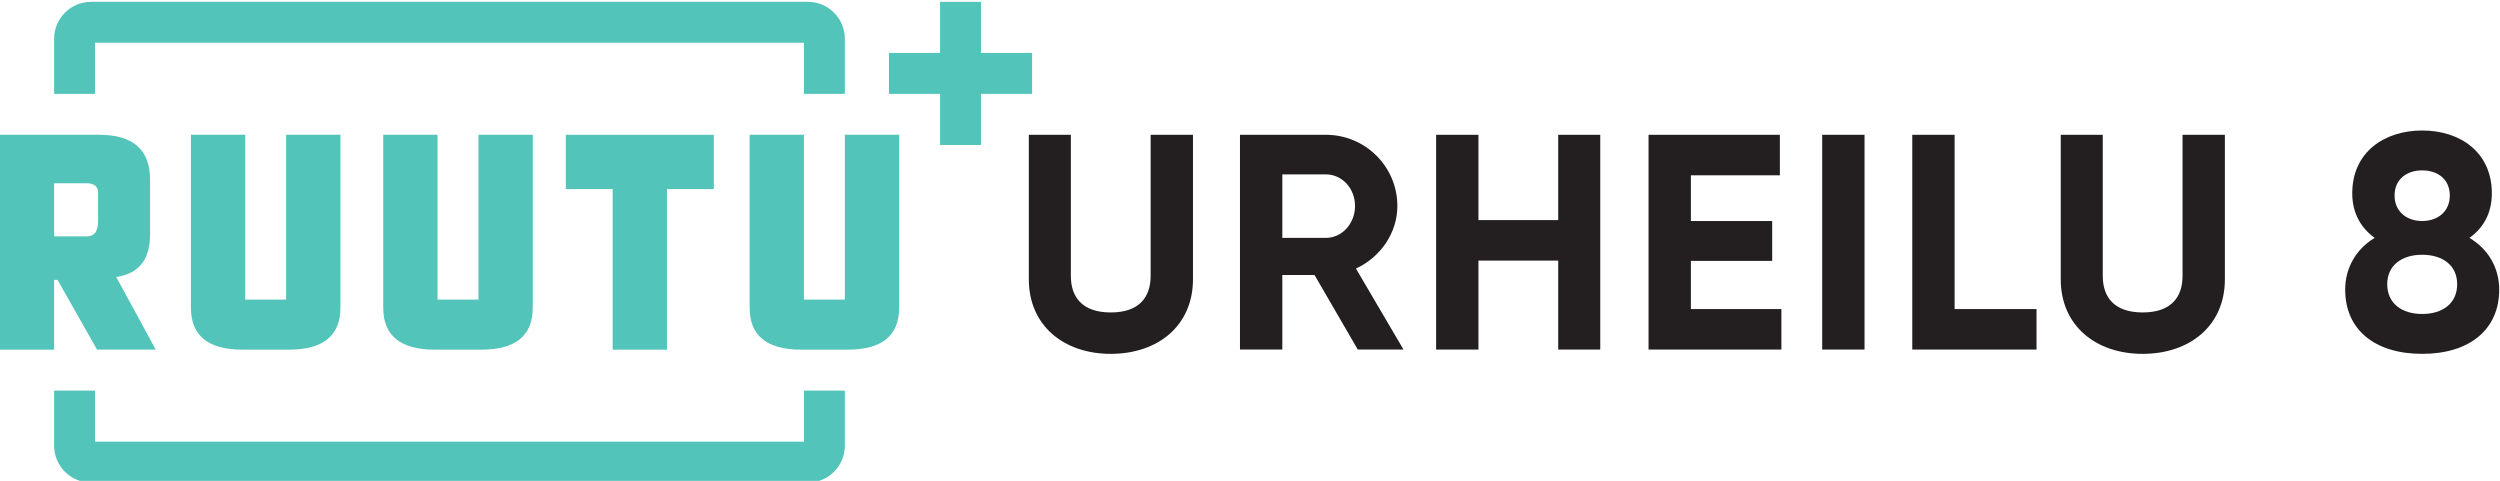 <?xml version="1.0" encoding="UTF-8" standalone="no"?>
<svg xmlns:dc="http://purl.org/dc/elements/1.1/" xmlns:cc="http://creativecommons.org/ns#" xmlns:rdf="http://www.w3.org/1999/02/22-rdf-syntax-ns#" xmlns:svg="http://www.w3.org/2000/svg" xmlns="http://www.w3.org/2000/svg" viewBox="0 0 412.691 79.383" height="79.383" width="412.691" xml:space="preserve" id="svg46496" version="1.1">
  <defs id="defs46500">
    <clipPath id="clipPath46514" clipPathUnits="userSpaceOnUse">
      <path id="path46512" d="M 0,1214 H 841.89 V 0 H 0 Z"/>
    </clipPath>
  </defs>
  <g transform="matrix(1.333,0,0,-1.333,-115.96,1209.208)" id="g46504">
    <g transform="translate(191.617,858.762)" id="g46516">
      <path id="path46518" style="fill:#52c4b9;fill-opacity:1;fill-rule:nonzero;stroke:none" d="M 0,0 H -5.068 V -6.326 H -92.855 V 0 h -5.068 v -6.813 c 0,-2.53 2.05,-4.581 4.58,-4.581 h 88.762 c 2.53,0 4.581,2.051 4.581,4.581 z"/>
    </g>
    <g transform="translate(191.617,895.512)" id="g46520">
      <path id="path46522" style="fill:#52c4b9;fill-opacity:1;fill-rule:nonzero;stroke:none" d="M 0,0 H -5.068 V 6.326 H -92.855 V 0 h -5.068 v 6.813 c 0,2.53 2.05,4.581 4.58,4.581 H -4.581 C -2.051,11.394 0,9.343 0,6.813 Z"/>
    </g>
    <g transform="translate(162.863,883.72)" id="g46524">
      <path id="path46526" style="fill:#52c4b9;fill-opacity:1;fill-rule:nonzero;stroke:none" d="M 0,0 V -19.889 H 6.724 V 0 h 5.802 V 6.724 H -5.802 V 0 Z"/>
    </g>
    <g transform="translate(191.617,890.444)" id="g46528">
      <path id="path46530" style="fill:#52c4b9;fill-opacity:1;fill-rule:nonzero;stroke:none" d="M 0,0 V -20.414 H -5.068 V 0 h -6.724 v -21.408 c 0,-3.47 2.128,-5.205 6.384,-5.205 H 0.34 c 4.256,0 6.384,1.735 6.384,5.205 V 0 Z"/>
    </g>
    <g transform="translate(146.244,890.444)" id="g46532">
      <path id="path46534" style="fill:#52c4b9;fill-opacity:1;fill-rule:nonzero;stroke:none" d="M 0,0 V -20.414 H -5.068 V 0 h -6.724 v -21.408 c 0,-3.47 2.128,-5.205 6.384,-5.205 H 0.34 c 4.256,0 6.384,1.735 6.384,5.205 V 0 Z"/>
    </g>
    <g transform="translate(122.426,890.444)" id="g46536">
      <path id="path46538" style="fill:#52c4b9;fill-opacity:1;fill-rule:nonzero;stroke:none" d="M 0,0 V -20.414 H -5.068 V 0 h -6.724 v -21.408 c 0,-3.47 2.128,-5.205 6.384,-5.205 H 0.34 c 4.256,0 6.384,1.735 6.384,5.205 V 0 Z"/>
    </g>
    <g transform="translate(105.578,878.129)" id="g46540">
      <path id="path46542" style="fill:#52c4b9;fill-opacity:1;fill-rule:nonzero;stroke:none" d="m 0,0 v 6.756 c 0,3.683 -2.081,5.536 -6.242,5.559 h -12.366 v -26.614 h 6.724 v 8.643 h 0.423 l 4.893,-8.637 h 7.269 l -4.894,8.991 C -1.329,-4.869 0,-3.102 0,0 m -6.436,1.693 c 0.025,-1.311 -0.45,-1.967 -1.426,-1.967 h -4.022 v 6.585 h 4.022 c 0.976,0 1.451,-0.422 1.426,-1.266 z"/>
    </g>
    <g transform="translate(214.808,900.576)" id="g46544">
      <path id="path46546" style="fill:#52c4b9;fill-opacity:1;fill-rule:nonzero;stroke:none" d="m 0,0 h -6.33 v 6.33 h -5.068 V 0 h -6.331 v -5.068 h 6.331 v -6.33 h 5.068 v 6.33 H 0 Z"/>
    </g>
    <g transform="translate(214.4,872.544)" id="g46548">
      <path id="path46550" style="fill:#231f20;fill-opacity:1;fill-rule:nonzero;stroke:none" d="M 0,0 V 17.896 H 5.205 V 0.418 c 0,-2.583 1.368,-4.522 4.94,-4.522 3.571,0 4.939,1.939 4.939,4.522 v 17.478 h 5.243 V 0 c 0,-5.737 -4.332,-9.232 -10.182,-9.232 C 4.331,-9.232 0,-5.737 0,0"/>
    </g>
    <g transform="translate(245.791,877.674)" id="g46552">
      <path id="path46554" style="fill:#231f20;fill-opacity:1;fill-rule:nonzero;stroke:none" d="m 0,0 h 5.396 c 1.975,0 3.609,1.747 3.609,3.951 0,2.203 -1.634,3.913 -3.609,3.913 H 0 Z M 3.989,-4.598 H 0 V -13.83 H -5.243 V 12.766 H 5.396 c 4.901,0 8.852,-3.952 8.852,-8.815 0,-3.344 -2.09,-6.345 -5.129,-7.751 l 5.889,-10.03 H 9.347 Z"/>
    </g>
    <g transform="translate(285.165,890.439)" id="g46556">
      <path id="path46558" style="fill:#231f20;fill-opacity:1;fill-rule:nonzero;stroke:none" d="m 0,0 v -26.596 h -5.206 v 11.019 h -9.878 v -11.019 h -5.243 V 0 h 5.243 v -10.563 h 9.878 V 0 Z"/>
    </g>
    <g transform="translate(307.596,868.858)" id="g46560">
      <path id="path46562" style="fill:#231f20;fill-opacity:1;fill-rule:nonzero;stroke:none" d="M 0,0 V -5.015 H -16.451 V 21.581 H -0.189 V 16.565 H -11.208 V 10.904 H -1.14 V 5.966 H -11.208 V 0 Z"/>
    </g>
    <path id="path46564" style="fill:#231f20;fill-opacity:1;fill-rule:nonzero;stroke:none" d="m 317.892,863.844 h -5.243 v 26.596 h 5.243 z"/>
    <g transform="translate(339.193,868.858)" id="g46566">
      <path id="path46568" style="fill:#231f20;fill-opacity:1;fill-rule:nonzero;stroke:none" d="m 0,0 v -5.015 h -15.388 v 26.596 h 5.243 V 0 Z"/>
    </g>
    <g transform="translate(342.19,872.544)" id="g46570">
      <path id="path46572" style="fill:#231f20;fill-opacity:1;fill-rule:nonzero;stroke:none" d="M 0,0 V 17.896 H 5.205 V 0.418 c 0,-2.583 1.368,-4.522 4.94,-4.522 3.571,0 4.939,1.939 4.939,4.522 v 17.478 h 5.243 V 0 c 0,-5.737 -4.332,-9.232 -10.182,-9.232 C 4.331,-9.232 0,-5.737 0,0"/>
    </g>
    <g transform="translate(383.532,882.917)" id="g46574">
      <path id="path46576" style="fill:#231f20;fill-opacity:1;fill-rule:nonzero;stroke:none" d="m 0,0 c 0,-1.938 1.444,-3.154 3.42,-3.154 1.976,0 3.419,1.216 3.419,3.154 0,1.976 -1.443,3.115 -3.419,3.115 C 1.444,3.115 0,1.976 0,0 m 7.751,-10.98 c 0,2.355 -1.823,3.647 -4.331,3.647 -2.508,0 -4.331,-1.292 -4.331,-3.647 0,-2.394 1.823,-3.686 4.331,-3.686 2.508,0 4.331,1.292 4.331,3.686 m 5.205,-0.685 c 0,-4.9 -3.647,-7.94 -9.536,-7.94 -5.928,0 -9.537,3.04 -9.537,7.94 0,2.698 1.33,5.016 3.647,6.422 -1.672,1.216 -2.773,3.039 -2.773,5.509 0,5.129 3.989,7.789 8.663,7.789 4.673,0 8.625,-2.66 8.625,-7.789 0,-2.47 -1.065,-4.293 -2.774,-5.509 2.356,-1.406 3.685,-3.724 3.685,-6.422"/>
    </g>
  </g>
</svg>
